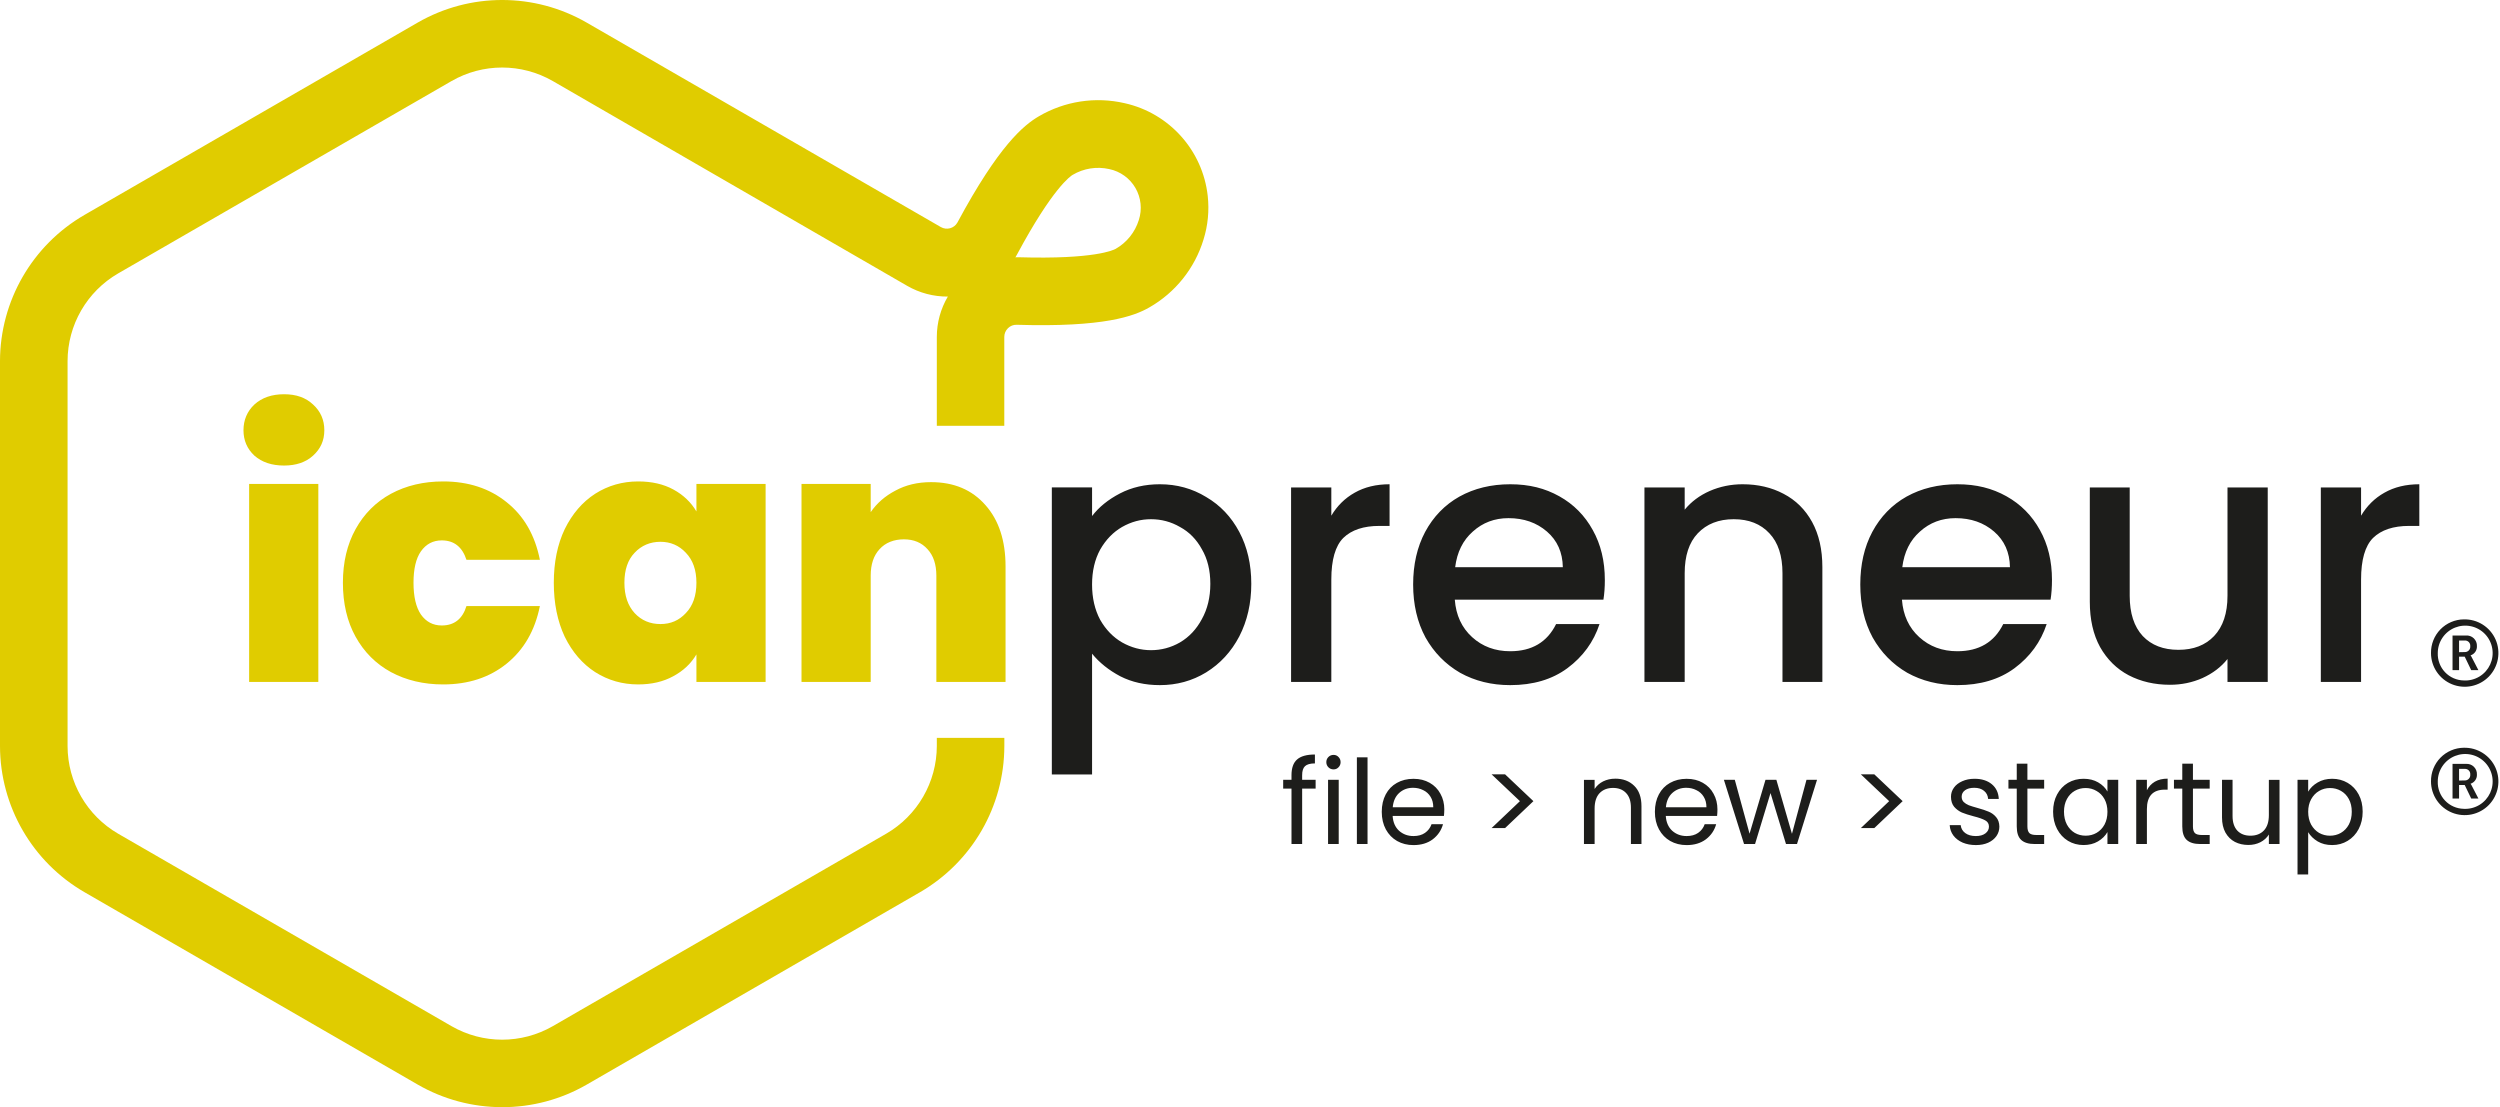 <?xml version="1.0" encoding="UTF-8"?>
<svg id="Layer_1" xmlns="http://www.w3.org/2000/svg" viewBox="0 0 1558 690">
  <defs>
    <style>.cls-1{fill:#1d1d1b;}.cls-1,.cls-2{stroke-width:0px;}.cls-2{fill:#e0cc00;}</style>
  </defs>
  <path class="cls-1" d="M1535.45,386c4.18-.11,8.29,1.03,11.82,3.27,3.52,2.24,6.3,5.48,7.98,9.3,1.67,3.83,2.17,8.07,1.42,12.17-.75,4.11-2.7,7.9-5.61,10.9-2.92,2.99-6.66,5.05-10.75,5.9-4.09.86-8.34.47-12.21-1.1-3.87-1.57-7.18-4.26-9.52-7.73-2.33-3.46-3.58-7.55-3.58-11.72-.04-2.72.46-5.43,1.46-7.96,1.01-2.53,2.5-4.84,4.4-6.79,1.9-1.95,4.17-3.51,6.67-4.58,2.5-1.07,5.2-1.64,7.92-1.67h0ZM1535.45,424.07c3.41.17,6.8-.68,9.73-2.45,5.99-3.62,9.16-10.53,8.01-17.43-.56-3.37-2.12-6.5-4.47-8.98-2.36-2.48-5.4-4.19-8.74-4.92-6.84-1.49-13.89,1.32-17.82,7.12-1.92,2.83-2.94,6.17-2.94,9.59-.08,2.19.29,4.38,1.07,6.42.77,2.05,1.95,3.92,3.46,5.51,1.51,1.59,3.32,2.86,5.33,3.74,2.01.88,4.18,1.36,6.37,1.39ZM1528.42,396.05h8.34c.9-.07,1.8.05,2.65.35.85.3,1.63.79,2.28,1.42.65.63,1.15,1.39,1.49,2.23.33.84.48,1.74.43,2.64.13,2.59-1.5,4.95-3.97,5.74.31.36.56.77.75,1.21l4.14,7.99h-4.48l-4.04-8.4h-3.52v8.4h-4.07v-21.58h0ZM1535.96,406.37c.48.03.96-.05,1.41-.23.45-.18.86-.45,1.19-.8.34-.35.59-.77.75-1.23.15-.46.21-.95.16-1.43.04-.47-.02-.95-.18-1.39-.33-.9-1.04-1.61-1.94-1.94-.44-.16-.92-.23-1.39-.18h-3.47v7.27l3.47-.07h0ZM1535.45,466c4.18-.11,8.29,1.03,11.82,3.27,3.52,2.24,6.3,5.48,7.98,9.3,1.67,3.83,2.17,8.07,1.42,12.17-.75,4.11-2.7,7.9-5.61,10.9-2.92,2.99-6.66,5.05-10.75,5.9-4.09.86-8.34.47-12.21-1.1-3.87-1.57-7.18-4.26-9.52-7.73-2.33-3.46-3.58-7.55-3.58-11.72-.04-2.72.46-5.43,1.46-7.96,1.01-2.53,2.5-4.84,4.4-6.79,1.9-1.95,4.17-3.51,6.67-4.58,2.5-1.07,5.2-1.64,7.92-1.67h0ZM1535.45,504.07c3.41.17,6.8-.68,9.73-2.45,5.99-3.62,9.16-10.53,8.01-17.43-.56-3.37-2.12-6.5-4.47-8.98-2.36-2.48-5.4-4.19-8.74-4.92-6.84-1.49-13.89,1.32-17.82,7.12-1.92,2.83-2.94,6.17-2.94,9.59-.08,2.19.29,4.38,1.07,6.42.77,2.05,1.95,3.92,3.46,5.51,1.51,1.59,3.32,2.86,5.33,3.74,2.01.88,4.18,1.36,6.37,1.39ZM1528.42,476.05h8.34c.9-.07,1.8.05,2.65.35.85.3,1.63.79,2.28,1.42.65.63,1.15,1.39,1.49,2.23.33.84.48,1.74.43,2.64.13,2.59-1.5,4.95-3.97,5.74.31.36.56.77.75,1.21l4.14,7.99h-4.48l-4.04-8.4h-3.52v8.4h-4.07v-21.58h0ZM1535.96,486.37c.48.03.96-.05,1.41-.23.45-.18.86-.45,1.19-.8.34-.35.59-.77.75-1.23.15-.46.21-.95.16-1.43.04-.47-.02-.95-.18-1.39-.33-.9-1.04-1.61-1.94-1.94-.44-.16-.92-.23-1.39-.18h-3.47v7.27l3.47-.07h0Z" />
  <path class="cls-2" d="M312.97,689.99c-18.47,0-36.62-4.84-52.62-14.06l-207.72-119.93C20.11,537.18.06,502.49,0,464.92v-239.86c.07-37.57,20.11-72.27,52.62-91.11L260.34,14.05c32.57-18.74,72.65-18.74,105.22,0l220.75,127.44c3.6,2.09,8.21.87,10.3-2.72.03-.05.06-.11.09-.16,25.76-47.94,41.3-60.64,50.75-66.16,16.13-9.44,35.25-12.36,53.46-8.14,27.82,6.22,48.62,29.44,51.75,57.78,1.01,9.17.11,18.46-2.65,27.26-5.45,17.86-17.52,32.96-33.73,42.22-9.45,5.46-28.28,12.5-82.69,10.83-2.01-.07-3.97.69-5.4,2.11-1.48,1.43-2.32,3.4-2.31,5.46v55.39h-42.05v-55.39c0-8.85,2.37-17.53,6.87-25.15-8.9.07-17.65-2.25-25.36-6.7l-220.83-127.61c-19.54-11.24-43.57-11.24-63.11,0l-207.75,119.87c-19.51,11.3-31.53,32.14-31.54,54.69v239.86c.03,22.53,12.04,43.34,31.54,54.64l207.75,119.93c19.54,11.24,43.57,11.24,63.11,0l207.75-119.93c19.5-11.29,31.52-32.1,31.57-54.64v-5.08h42.08v5.08c-.05,37.57-20.08,72.28-52.59,91.11l-207.75,119.93c-16,9.21-34.14,14.04-52.59,14.03h0ZM633.35,160.32h1.56c47.34,1.41,59.15-4.56,60.36-5.23,6.92-3.94,12.08-10.36,14.44-17.96,2.17-6.66,1.41-13.94-2.11-20-3.52-6.06-9.45-10.34-16.32-11.76-7.79-1.75-15.95-.46-22.82,3.61-1.18.69-12.28,7.91-34.66,49.64-.32.61-.66,1.2-1.01,1.79l.55-.09h0Z" />
  <path class="cls-2" d="M177.04,290.13c-7.63,0-13.79-2.05-18.48-6.16-4.55-4.25-6.82-9.53-6.82-15.84s2.27-11.81,6.82-16.06c4.69-4.25,10.85-6.38,18.48-6.38s13.49,2.13,18.04,6.38c4.69,4.25,7.04,9.61,7.04,16.06s-2.35,11.59-7.04,15.84c-4.55,4.11-10.56,6.16-18.04,6.16h0ZM198.38,301.57v123.42h-43.12v-123.42h43.12ZM213.7,363.17c0-12.76,2.64-23.91,7.92-33.44s12.61-16.87,22-22c9.53-5.13,20.39-7.7,32.56-7.7,15.69,0,28.89,4.33,39.6,12.98,10.71,8.51,17.6,20.46,20.68,35.86h-45.76c-2.64-8.07-7.77-12.1-15.4-12.1-5.43,0-9.75,2.27-12.98,6.82-3.08,4.4-4.62,10.93-4.62,19.58s1.54,15.25,4.62,19.8c3.23,4.55,7.55,6.82,12.98,6.82,7.77,0,12.91-4.03,15.4-12.1h45.76c-3.08,15.25-9.97,27.21-20.68,35.86-10.71,8.65-23.91,12.98-39.6,12.98-12.17,0-23.03-2.57-32.56-7.7-9.39-5.13-16.72-12.47-22-22-5.28-9.53-7.92-20.75-7.92-33.66h0ZM345.13,363.17c0-12.76,2.27-23.91,6.82-33.44,4.69-9.53,11-16.87,18.92-22,8.07-5.13,17.01-7.7,26.84-7.7,8.51,0,15.84,1.69,22,5.06,6.16,3.37,10.93,7.92,14.3,13.64v-17.16h43.12v123.42h-43.12v-17.16c-3.37,5.72-8.21,10.27-14.52,13.64-6.16,3.37-13.42,5.06-21.78,5.06-9.83,0-18.77-2.57-26.84-7.7-7.92-5.13-14.23-12.47-18.92-22-4.55-9.68-6.82-20.9-6.82-33.66ZM434.01,363.17c0-7.92-2.2-14.15-6.6-18.7-4.25-4.55-9.53-6.82-15.84-6.82s-11.81,2.27-16.06,6.82c-4.25,4.4-6.38,10.63-6.38,18.7s2.13,14.23,6.38,18.92c4.25,4.55,9.61,6.82,16.06,6.82s11.59-2.27,15.84-6.82c4.4-4.55,6.6-10.85,6.6-18.92ZM580.24,300.47c14.23,0,25.52,4.77,33.88,14.3,8.36,9.39,12.54,22.15,12.54,38.28v71.94h-43.12v-66.22c0-7.04-1.83-12.54-5.5-16.5-3.67-4.11-8.58-6.16-14.74-6.16s-11.51,2.05-15.18,6.16c-3.67,3.96-5.5,9.46-5.5,16.5v66.22h-43.12v-123.42h43.12v17.6c3.81-5.57,8.95-10.05,15.4-13.42,6.45-3.52,13.86-5.28,22.22-5.28h0Z" />
  <path class="cls-1" d="M680.58,321.59c4.25-5.57,10.05-10.27,17.38-14.08,7.33-3.81,15.62-5.72,24.86-5.72,10.56,0,20.17,2.64,28.82,7.92,8.8,5.13,15.69,12.39,20.68,21.78,4.99,9.39,7.48,20.17,7.48,32.34s-2.49,23.1-7.48,32.78c-4.99,9.53-11.88,17.01-20.68,22.44-8.65,5.28-18.26,7.92-28.82,7.92-9.24,0-17.45-1.83-24.64-5.5-7.19-3.81-13.05-8.51-17.6-14.08v75.24h-25.08v-178.86h25.08v17.82h0ZM754.28,363.83c0-8.36-1.76-15.55-5.28-21.56-3.37-6.16-7.92-10.78-13.64-13.86-5.57-3.23-11.59-4.84-18.04-4.84s-12.32,1.61-18.04,4.84c-5.57,3.23-10.12,7.92-13.64,14.08-3.37,6.16-5.06,13.42-5.06,21.78s1.69,15.69,5.06,22c3.52,6.16,8.07,10.85,13.64,14.08,5.72,3.23,11.73,4.84,18.04,4.84s12.47-1.61,18.04-4.84c5.72-3.37,10.27-8.21,13.64-14.52,3.52-6.31,5.28-13.64,5.28-22ZM829.68,321.37c3.67-6.16,8.51-10.93,14.52-14.3,6.16-3.52,13.42-5.28,21.78-5.28v25.96h-6.38c-9.83,0-17.31,2.49-22.44,7.48-4.99,4.99-7.48,13.64-7.48,25.96v63.8h-25.08v-121.22h25.08v17.6h0ZM1000.14,361.41c0,4.55-.3,8.65-.89,12.32h-92.62c.73,9.68,4.33,17.45,10.78,23.32,6.45,5.87,14.37,8.8,23.76,8.8,13.49,0,23.03-5.65,28.6-16.94h27.06c-3.67,11.15-10.34,20.31-20.02,27.5-9.53,7.04-21.41,10.56-35.64,10.56-11.59,0-22-2.57-31.24-7.7-9.09-5.28-16.28-12.61-21.56-22-5.13-9.53-7.7-20.53-7.7-33s2.49-23.39,7.48-32.78c5.13-9.53,12.25-16.87,21.34-22,9.24-5.13,19.8-7.7,31.68-7.7s21.63,2.49,30.58,7.48c8.95,4.99,15.91,12.03,20.9,21.12,4.99,8.95,7.48,19.29,7.48,31.02h0ZM973.96,353.49c-.15-9.24-3.45-16.65-9.9-22.22-6.45-5.57-14.45-8.36-23.98-8.36-8.65,0-16.06,2.79-22.22,8.36-6.16,5.43-9.83,12.83-11,22.22h67.1ZM1085.98,301.79c9.53,0,18.04,1.98,25.52,5.94,7.62,3.96,13.56,9.83,17.82,17.6,4.25,7.77,6.38,17.16,6.38,28.16v71.5h-24.86v-67.76c0-10.85-2.72-19.14-8.14-24.86-5.43-5.87-12.84-8.8-22.22-8.8s-16.87,2.93-22.44,8.8c-5.43,5.72-8.14,14.01-8.14,24.86v67.76h-25.08v-121.22h25.08v13.86c4.1-4.99,9.31-8.87,15.62-11.66,6.45-2.79,13.27-4.18,20.46-4.18h0ZM1278.79,361.41c0,4.55-.3,8.65-.88,12.32h-92.62c.73,9.68,4.32,17.45,10.78,23.32,6.45,5.87,14.37,8.8,23.76,8.8,13.49,0,23.02-5.65,28.6-16.94h27.06c-3.67,11.15-10.34,20.31-20.02,27.5-9.54,7.04-21.42,10.56-35.64,10.56-11.59,0-22-2.57-31.24-7.7-9.1-5.28-16.28-12.61-21.56-22-5.14-9.53-7.7-20.53-7.7-33s2.49-23.39,7.48-32.78c5.13-9.53,12.24-16.87,21.34-22,9.24-5.13,19.8-7.7,31.68-7.7s21.63,2.49,30.58,7.48c8.94,4.99,15.91,12.03,20.9,21.12,4.98,8.95,7.48,19.29,7.48,31.02h0ZM1252.61,353.49c-.15-9.24-3.45-16.65-9.9-22.22-6.46-5.57-14.45-8.36-23.98-8.36-8.66,0-16.06,2.79-22.22,8.36-6.16,5.43-9.83,12.83-11,22.22h67.1ZM1413.25,303.77v121.22h-25.08v-14.3c-3.96,4.99-9.17,8.95-15.62,11.88-6.31,2.79-13.05,4.18-20.24,4.18-9.53,0-18.11-1.98-25.74-5.94-7.48-3.96-13.42-9.83-17.82-17.6-4.25-7.77-6.38-17.16-6.38-28.16v-71.28h24.86v67.54c0,10.85,2.71,19.21,8.14,25.08,5.43,5.72,12.83,8.58,22.22,8.58s16.79-2.86,22.22-8.58c5.57-5.87,8.36-14.23,8.36-25.08v-67.54h25.08ZM1471.42,321.37c3.67-6.16,8.51-10.93,14.52-14.3,6.16-3.52,13.42-5.28,21.78-5.28v25.96h-6.38c-9.83,0-17.31,2.49-22.44,7.48-4.99,4.99-7.48,13.64-7.48,25.96v63.8h-25.08v-121.22h25.08v17.6h0ZM819.9,491.46h-8.4v34.53h-6.64v-34.53h-5.18v-5.48h5.18v-2.85c0-4.48,1.14-7.74,3.43-9.78,2.34-2.09,6.06-3.14,11.17-3.14v5.55c-2.92,0-4.99.58-6.21,1.75-1.17,1.12-1.75,2.99-1.75,5.62v2.85h8.4v5.48h0ZM831.08,479.49c-1.27,0-2.34-.44-3.21-1.31s-1.31-1.95-1.31-3.21.44-2.34,1.31-3.21c.88-.88,1.95-1.31,3.21-1.31s2.24.44,3.07,1.31c.88.88,1.31,1.95,1.31,3.21s-.44,2.34-1.31,3.21c-.83.88-1.85,1.31-3.07,1.31ZM834.29,485.99v40h-6.64v-40h6.64ZM852.25,471.97v54.02h-6.64v-54.02h6.64ZM900.08,504.46c0,1.34-.08,2.68-.22,4.02h-31.97c.24,3.94,1.58,7.03,4.02,9.27,2.48,2.19,5.47,3.28,8.98,3.28,2.87,0,5.26-.66,7.15-1.97,1.95-1.36,3.31-3.16,4.09-5.4h7.15c-1.07,3.84-3.21,6.98-6.42,9.42-3.21,2.39-7.2,3.58-11.97,3.58-3.8,0-7.2-.85-10.22-2.55-2.97-1.7-5.3-4.11-7.01-7.23-1.7-3.16-2.55-6.81-2.55-10.95s.83-7.76,2.48-10.88c1.66-3.11,3.97-5.5,6.93-7.15,3.02-1.7,6.47-2.55,10.37-2.55s7.15.83,10.07,2.48c2.92,1.65,5.16,3.94,6.72,6.86,1.61,2.87,2.41,6.13,2.41,9.78h0ZM893.21,503.07c0-2.53-.56-4.7-1.68-6.5-1.08-1.82-2.68-3.27-4.6-4.16-1.9-.97-4.02-1.46-6.35-1.46-3.36,0-6.23,1.07-8.61,3.21-2.34,2.14-3.67,5.11-4.02,8.91h25.26ZM929.55,482.56h8.4l17.67,16.72-17.67,16.79h-8.4l17.67-16.79-17.67-16.72h0ZM1006.61,485.26c4.87,0,8.81,1.48,11.83,4.45,3.01,2.92,4.52,7.15,4.52,12.7v23.58h-6.57v-22.63c0-3.99-1-7.03-2.99-9.12-2-2.14-4.72-3.21-8.18-3.21s-6.3,1.1-8.39,3.29c-2.04,2.19-3.07,5.38-3.07,9.56v22.12h-6.64v-40h6.64v5.69c1.31-2.04,3.09-3.62,5.33-4.74,2.29-1.12,4.79-1.68,7.52-1.68ZM1070.31,504.46c0,1.27-.07,2.6-.22,4.02h-31.97c.24,3.94,1.58,7.03,4.02,9.27,2.48,2.19,5.47,3.28,8.97,3.28,2.88,0,5.26-.66,7.16-1.97,1.95-1.36,3.31-3.16,4.09-5.4h7.15c-1.07,3.84-3.21,6.98-6.42,9.42-3.22,2.39-7.21,3.58-11.98,3.58-3.79,0-7.2-.85-10.22-2.55-2.96-1.7-5.3-4.11-7-7.23-1.71-3.16-2.56-6.81-2.56-10.95s.83-7.76,2.48-10.88c1.66-3.11,3.97-5.5,6.94-7.15,3.02-1.7,6.47-2.55,10.36-2.55s7.16.83,10.08,2.48c2.92,1.65,5.16,3.94,6.71,6.86,1.61,2.87,2.41,6.13,2.41,9.78h0ZM1063.45,503.07c0-2.53-.56-4.7-1.68-6.5-1.08-1.82-2.68-3.27-4.6-4.16-1.89-.97-4.01-1.46-6.35-1.46-3.36,0-6.23,1.07-8.61,3.21-2.34,2.14-3.68,5.11-4.02,8.91h25.26ZM1132.37,485.99l-12.48,40h-6.86l-9.64-31.76-9.64,31.76h-6.86l-12.55-40h6.79l9.19,33.58,9.93-33.58h6.79l9.71,33.65,9.05-33.65h6.57ZM1159.67,482.56h8.39l17.67,16.72-17.67,16.79h-8.39l17.66-16.79-17.66-16.72h0ZM1231.4,526.65c-3.06,0-5.81-.51-8.25-1.53-2.43-1.07-4.35-2.53-5.76-4.38-1.42-1.9-2.19-4.06-2.34-6.5h6.86c.2,2,1.12,3.63,2.78,4.89,1.7,1.27,3.91,1.9,6.64,1.9,2.53,0,4.53-.56,5.99-1.68,1.46-1.12,2.19-2.53,2.19-4.23s-.78-3.04-2.34-3.87c-1.56-.88-3.97-1.73-7.23-2.55-2.97-.78-5.4-1.56-7.3-2.34-1.85-.83-3.45-2.02-4.82-3.58-1.31-1.61-1.97-3.7-1.97-6.28,0-2.04.61-3.92,1.83-5.62,1.21-1.7,2.94-3.04,5.18-4.02,2.24-1.02,4.79-1.53,7.67-1.53,4.42,0,8,1.12,10.73,3.36,2.72,2.24,4.18,5.3,4.38,9.2h-6.65c-.14-2.09-.99-3.77-2.55-5.04-1.51-1.27-3.55-1.9-6.13-1.9-2.39,0-4.29.51-5.7,1.53-1.41,1.02-2.11,2.36-2.11,4.02,0,1.31.41,2.41,1.24,3.29.87.83,1.94,1.51,3.21,2.04,1.31.49,3.11,1.05,5.4,1.68,2.87.78,5.21,1.56,7.01,2.34,1.8.73,3.33,1.85,4.6,3.36,1.31,1.51,1.99,3.48,2.04,5.91,0,2.19-.61,4.16-1.82,5.91-1.22,1.75-2.95,3.14-5.19,4.16-2.19.97-4.72,1.46-7.59,1.46h0ZM1263.48,491.46v23.58c0,1.95.42,3.33,1.24,4.16.83.78,2.27,1.17,4.31,1.17h4.89v5.62h-5.98c-3.7,0-6.48-.85-8.33-2.55-1.85-1.7-2.77-4.5-2.77-8.4v-23.58h-5.18v-5.48h5.18v-10.07h6.64v10.07h10.44v5.48h-10.44ZM1279.49,505.84c0-4.09.83-7.67,2.48-10.73,1.66-3.11,3.92-5.52,6.79-7.23,2.92-1.7,6.16-2.55,9.71-2.55s6.54.76,9.12,2.26c2.58,1.51,4.51,3.41,5.77,5.69v-7.3h6.72v40h-6.72v-7.45c-1.31,2.34-3.28,4.28-5.91,5.84-2.58,1.51-5.6,2.26-9.05,2.26s-6.77-.88-9.64-2.63-5.13-4.21-6.79-7.37c-1.65-3.16-2.48-6.76-2.48-10.8h0ZM1313.36,505.92c0-3.02-.61-5.64-1.82-7.88-1.22-2.24-2.88-3.94-4.97-5.11-2.04-1.22-4.31-1.83-6.79-1.83s-4.74.58-6.79,1.75c-2.04,1.17-3.67,2.87-4.89,5.11-1.21,2.24-1.82,4.87-1.82,7.88s.61,5.74,1.82,8.03c1.22,2.24,2.85,3.97,4.89,5.18,2.05,1.17,4.31,1.75,6.79,1.75s4.75-.58,6.79-1.75c2.09-1.22,3.75-2.94,4.97-5.18,1.21-2.29,1.82-4.94,1.82-7.96h0ZM1337.95,492.48c1.16-2.29,2.82-4.06,4.96-5.33,2.19-1.27,4.84-1.9,7.96-1.9v6.86h-1.76c-7.44,0-11.16,4.04-11.16,12.12v21.75h-6.65v-40h6.65v6.5h0ZM1366.64,491.46v23.58c0,1.95.41,3.33,1.24,4.16.83.78,2.26,1.17,4.31,1.17h4.89v5.62h-5.99c-3.7,0-6.47-.85-8.32-2.55-1.85-1.7-2.77-4.5-2.77-8.4v-23.58h-5.19v-5.48h5.19v-10.07h6.64v10.07h10.44v5.48h-10.44ZM1420.6,485.99v40h-6.64v-5.91c-1.26,2.04-3.04,3.65-5.33,4.82-2.24,1.12-4.72,1.68-7.44,1.68-3.12,0-5.92-.63-8.4-1.9-2.48-1.31-4.45-3.26-5.91-5.84-1.41-2.58-2.12-5.72-2.12-9.42v-23.43h6.57v22.56c0,3.94,1,6.98,2.99,9.12,2,2.09,4.72,3.14,8.18,3.14s6.35-1.09,8.39-3.28c2.05-2.19,3.07-5.38,3.07-9.56v-21.97h6.64ZM1438.46,493.36c1.32-2.29,3.26-4.18,5.84-5.69,2.63-1.56,5.67-2.34,9.13-2.34s6.76.85,9.63,2.55c2.92,1.7,5.21,4.11,6.87,7.23,1.65,3.07,2.48,6.64,2.48,10.73s-.83,7.64-2.48,10.8c-1.66,3.16-3.95,5.62-6.87,7.37-2.87,1.75-6.08,2.63-9.63,2.63s-6.43-.75-9.05-2.26c-2.58-1.56-4.55-3.48-5.92-5.77v26.35h-6.64v-58.98h6.64v7.37h0ZM1465.62,505.84c0-3.02-.61-5.64-1.83-7.88-1.21-2.24-2.87-3.94-4.96-5.11-2.04-1.17-4.31-1.75-6.79-1.75s-4.7.61-6.79,1.83c-2.04,1.17-3.7,2.9-4.96,5.18-1.22,2.24-1.83,4.84-1.83,7.81s.61,5.67,1.83,7.96c1.26,2.24,2.92,3.97,4.96,5.18,2.09,1.17,4.36,1.75,6.79,1.75s4.75-.58,6.79-1.75c2.09-1.22,3.75-2.94,4.96-5.18,1.22-2.29,1.83-4.96,1.83-8.03Z" />
</svg>